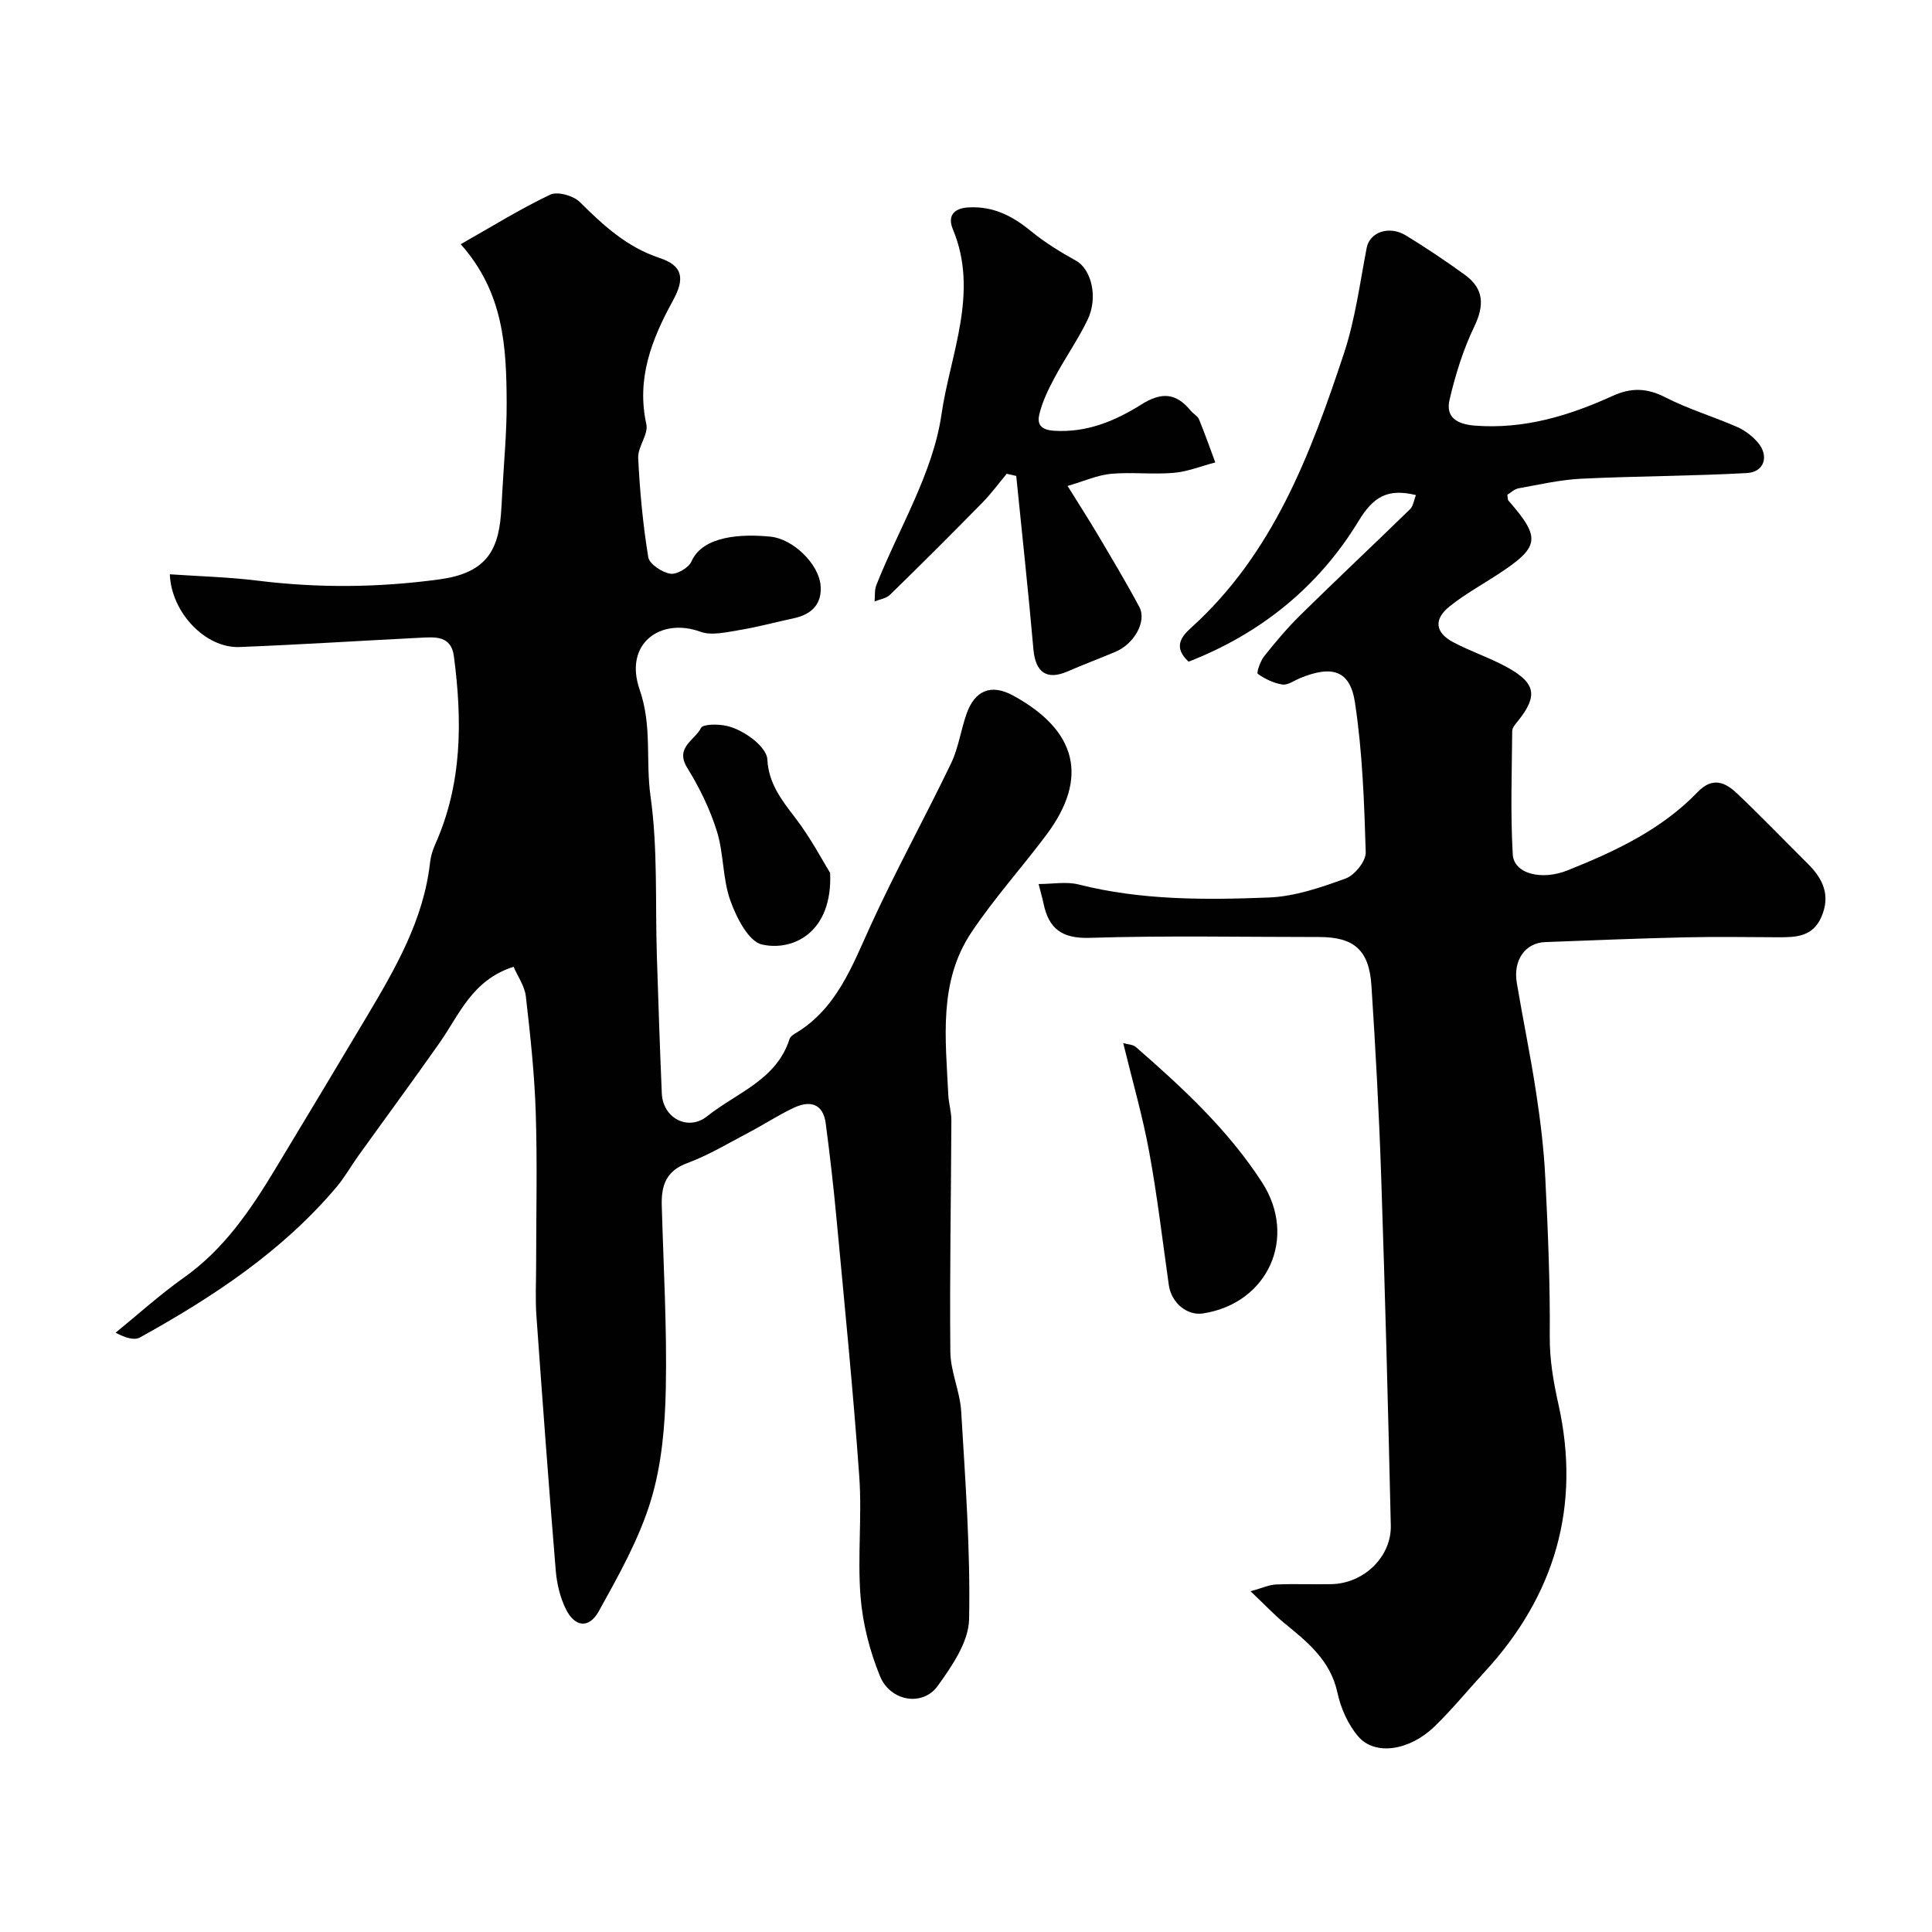 <svg enable-background="new 0 0 400 400" viewBox="0 0 400 400" xmlns="http://www.w3.org/2000/svg"><g fill="#010102"><path d="m106.33 200.16c-8.63 2.76-11.23 9.94-15.34 15.77-5.53 7.88-11.25 15.63-16.86 23.45-1.52 2.12-2.8 4.43-4.48 6.41-11.27 13.33-25.58 22.75-40.66 31.11-1.19.66-3.05.09-5.06-.98 4.7-3.82 9.22-7.92 14.15-11.41 8.29-5.87 13.77-13.96 18.88-22.42 6.31-10.47 12.62-20.94 18.87-31.44 5.97-10.04 11.87-20.12 13.21-32.09.14-1.27.54-2.57 1.06-3.74 5.63-12.57 5.62-25.68 3.87-38.97-.56-4.23-3.79-3.97-6.82-3.82-12.53.63-25.06 1.44-37.59 1.93-6.97.27-14.09-7.09-14.4-15.06 6.08.42 12.13.57 18.11 1.31 12.59 1.56 24.96 1.47 37.67-.25 9.21-1.25 12.14-5.46 12.77-13.38.12-1.48.19-2.97.27-4.46.33-6.27.95-12.54.92-18.8-.06-11.34-.54-22.67-9.51-32.76 6.37-3.61 12.28-7.29 18.53-10.26 1.52-.72 4.82.22 6.15 1.55 4.86 4.83 9.69 9.3 16.49 11.56 4.82 1.6 5.28 4.24 2.76 8.83-4.38 7.99-7.59 16.11-5.5 25.6.46 2.09-1.8 4.67-1.69 6.97.33 6.87.98 13.75 2.08 20.53.23 1.43 2.83 3.15 4.56 3.44 1.34.22 3.81-1.22 4.39-2.54 2.38-5.41 10.58-5.71 16.37-5.13 4.69.47 9.91 5.62 10.35 9.97.39 3.86-1.74 6.11-5.48 6.91-3.81.82-7.59 1.85-11.43 2.48-2.63.43-5.66 1.17-7.98.32-8.12-2.98-15.91 2.36-12.55 12.02 2.6 7.47 1.21 14.73 2.24 22.01 1.54 10.93.96 22.16 1.32 33.26.31 9.43.61 18.87 1.02 28.3.22 5.12 5.43 7.89 9.4 4.72 6.07-4.86 14.34-7.48 17.04-15.97.14-.43.61-.83 1.02-1.07 8.66-5.08 11.86-13.86 15.75-22.39 5.19-11.38 11.26-22.35 16.68-33.63 1.53-3.18 2.01-6.85 3.19-10.21 1.7-4.86 5.05-6.35 9.7-3.8 13.2 7.24 15.65 17.03 6.87 28.78-5.1 6.82-10.85 13.18-15.56 20.24-6.86 10.27-5.32 22.07-4.78 33.57.08 1.79.65 3.57.64 5.36-.06 15.97-.37 31.94-.21 47.91.04 4.1 1.99 8.16 2.24 12.29.86 14.35 1.93 28.74 1.64 43.09-.1 4.68-3.55 9.7-6.52 13.81-3.09 4.28-9.78 3.19-11.92-2.03-2.12-5.18-3.58-10.86-4.03-16.43-.66-8.28.32-16.69-.27-24.98-1.26-17.69-3.03-35.35-4.68-53.01-.62-6.69-1.38-13.37-2.26-20.03-.55-4.19-3.31-4.81-6.65-3.23-3.21 1.52-6.2 3.49-9.35 5.14-4.18 2.19-8.27 4.67-12.66 6.29-4.43 1.64-5.4 4.68-5.29 8.76.35 12.63 1.09 25.27.84 37.88-.16 7.79-.85 15.86-3.11 23.26-2.43 7.97-6.66 15.47-10.73 22.83-2.07 3.75-5.02 3.39-6.9-.47-1.17-2.41-1.83-5.23-2.05-7.92-1.45-17.56-2.75-35.13-4-52.7-.25-3.48-.06-7-.06-10.5 0-10.53.26-21.07-.08-31.59-.26-8.04-1.13-16.08-2.05-24.08-.25-2.12-1.67-4.09-2.54-6.11z"/><path d="m258.91 329.45c2.45-.67 3.86-1.34 5.29-1.4 3.83-.16 7.66.01 11.49-.07 6.65-.15 12.41-5.63 12.26-12.16-.55-24.06-1.18-48.12-1.99-72.17-.44-13.2-1.16-26.4-2.02-39.59-.48-7.4-3.63-10.06-10.84-10.06-15.83 0-31.67-.32-47.48.17-5.78.18-8.48-1.89-9.57-7.11-.23-1.1-.55-2.19-1.02-4.03 2.87 0 5.73-.55 8.28.09 12.98 3.29 26.21 3.21 39.38 2.7 5.38-.21 10.81-2.08 15.94-3.95 1.86-.68 4.19-3.59 4.13-5.42-.31-10.36-.68-20.79-2.23-31.01-1.01-6.69-4.76-7.77-11.41-5.02-1.2.5-2.51 1.47-3.62 1.3-1.8-.28-3.61-1.15-5.09-2.21-.3-.22.52-2.63 1.32-3.64 2.36-2.96 4.81-5.88 7.5-8.53 7.5-7.37 15.17-14.57 22.7-21.91.68-.66.81-1.9 1.22-2.93-5.8-1.41-8.78.27-11.87 5.37-8.29 13.65-20.33 23.34-35.19 29.12-3.2-2.92-1.57-5.13.41-6.92 17.06-15.36 24.81-35.97 31.75-56.9 2.33-7.04 3.3-14.55 4.71-21.87.61-3.2 4.62-4.7 8.14-2.54 4.17 2.55 8.24 5.28 12.2 8.15 3.96 2.88 4.04 6.32 1.92 10.73-2.29 4.76-3.89 9.94-5.1 15.1-.86 3.65 1.5 5.08 5.23 5.38 10.16.79 19.49-2.04 28.5-6.14 3.91-1.78 7.15-1.66 10.97.3 4.75 2.43 9.94 3.97 14.84 6.12 1.6.7 3.15 1.89 4.29 3.22 2.37 2.77 1.34 6.12-2.26 6.32-11.4.63-22.84.62-34.25 1.17-4.37.21-8.7 1.21-13.03 1.99-.86.15-1.61.9-2.33 1.33.11.6.05 1.01.23 1.22 6.81 7.79 6.53 9.6-2.41 15.41-3.28 2.13-6.74 4.05-9.78 6.49-3.32 2.65-3.01 5.41.73 7.4 3.59 1.91 7.51 3.19 11.08 5.14 6.07 3.31 6.51 5.98 2.35 11.18-.5.62-1.18 1.37-1.19 2.06-.08 8.52-.38 17.07.11 25.56.24 4.09 6.08 5.42 11.32 3.32 9.9-3.95 19.48-8.45 27-16.26 3.05-3.16 5.68-1.99 8.1.31 5.01 4.74 9.79 9.72 14.68 14.58 3.14 3.12 4.74 6.52 2.8 11-1.79 4.12-5.25 4.22-8.9 4.21-6.5-.03-13-.13-19.49.02-9.6.22-19.2.62-28.8.98-4.13.16-6.67 3.73-5.87 8.46 1.27 7.56 2.84 15.08 3.99 22.65.89 5.82 1.61 11.7 1.9 17.58.55 10.94 1.02 21.9.93 32.85-.04 4.9.74 9.41 1.8 14.17 4.69 21.03-.69 39.57-15.31 55.42-3.47 3.76-6.71 7.76-10.39 11.31-5.2 5-12.3 6.04-15.74 2.04-2.12-2.47-3.63-5.86-4.32-9.08-1.45-6.74-6.25-10.52-11.1-14.49-2.12-1.77-4.02-3.8-6.89-6.51z"/><path d="m221.03 100.61c2.59 4.17 4.44 7.03 6.17 9.95 2.95 5 5.96 9.99 8.69 15.11 1.58 2.96-1.06 7.65-4.95 9.28-3.3 1.39-6.65 2.64-9.93 4.07-4.29 1.86-6.63.19-7.05-4.56-1.05-11.98-2.36-23.95-3.56-35.92-.66-.15-1.31-.3-1.97-.45-1.67 2-3.22 4.13-5.05 5.99-6.3 6.42-12.67 12.78-19.11 19.06-.78.76-2.12.94-3.2 1.38.11-1.14-.03-2.37.37-3.39 4.66-11.76 11.72-23.15 13.48-35.31 1.8-12.45 7.84-25.21 2.37-38.33-1.08-2.59-.07-4.37 3.25-4.55 5.12-.28 9.09 1.78 12.91 4.91 2.86 2.35 6.08 4.33 9.32 6.12 3.17 1.75 4.67 7.59 2.37 12.31-1.99 4.09-4.64 7.87-6.79 11.89-1.29 2.41-2.52 4.94-3.16 7.57-.44 1.81 0 3.25 3.01 3.44 6.85.44 12.71-2.05 18.08-5.42 4.26-2.68 7.23-2.4 10.26 1.28.53.64 1.41 1.09 1.71 1.8 1.21 2.93 2.26 5.93 3.36 8.9-2.87.75-5.71 1.91-8.62 2.16-4.3.37-8.68-.19-12.98.2-2.79.26-5.51 1.5-8.98 2.51z"/><path d="m232.55 215.96c.91.27 1.99.28 2.62.82 9.68 8.43 19.07 17.12 26.12 28.01 7.38 11.39 1.28 25.04-12.2 27.14-3.34.52-6.58-2.21-7.1-5.87-1.3-9.19-2.38-18.43-4.06-27.55-1.35-7.4-3.46-14.65-5.38-22.55z"/><path d="m171.87 180.73c.54 12.26-7.61 16.28-14.11 14.82-2.79-.63-5.31-5.62-6.56-9.13-1.61-4.53-1.34-9.71-2.78-14.33-1.43-4.58-3.61-9.04-6.14-13.13-2.61-4.23 1.61-5.71 2.84-8.23.41-.85 3.61-.84 5.35-.44 1.98.46 3.94 1.57 5.55 2.84 1.27 1.01 2.77 2.65 2.85 4.08.25 4.94 2.9 8.37 5.75 12.07 3.28 4.27 5.81 9.14 7.25 11.45z"/></g></svg>